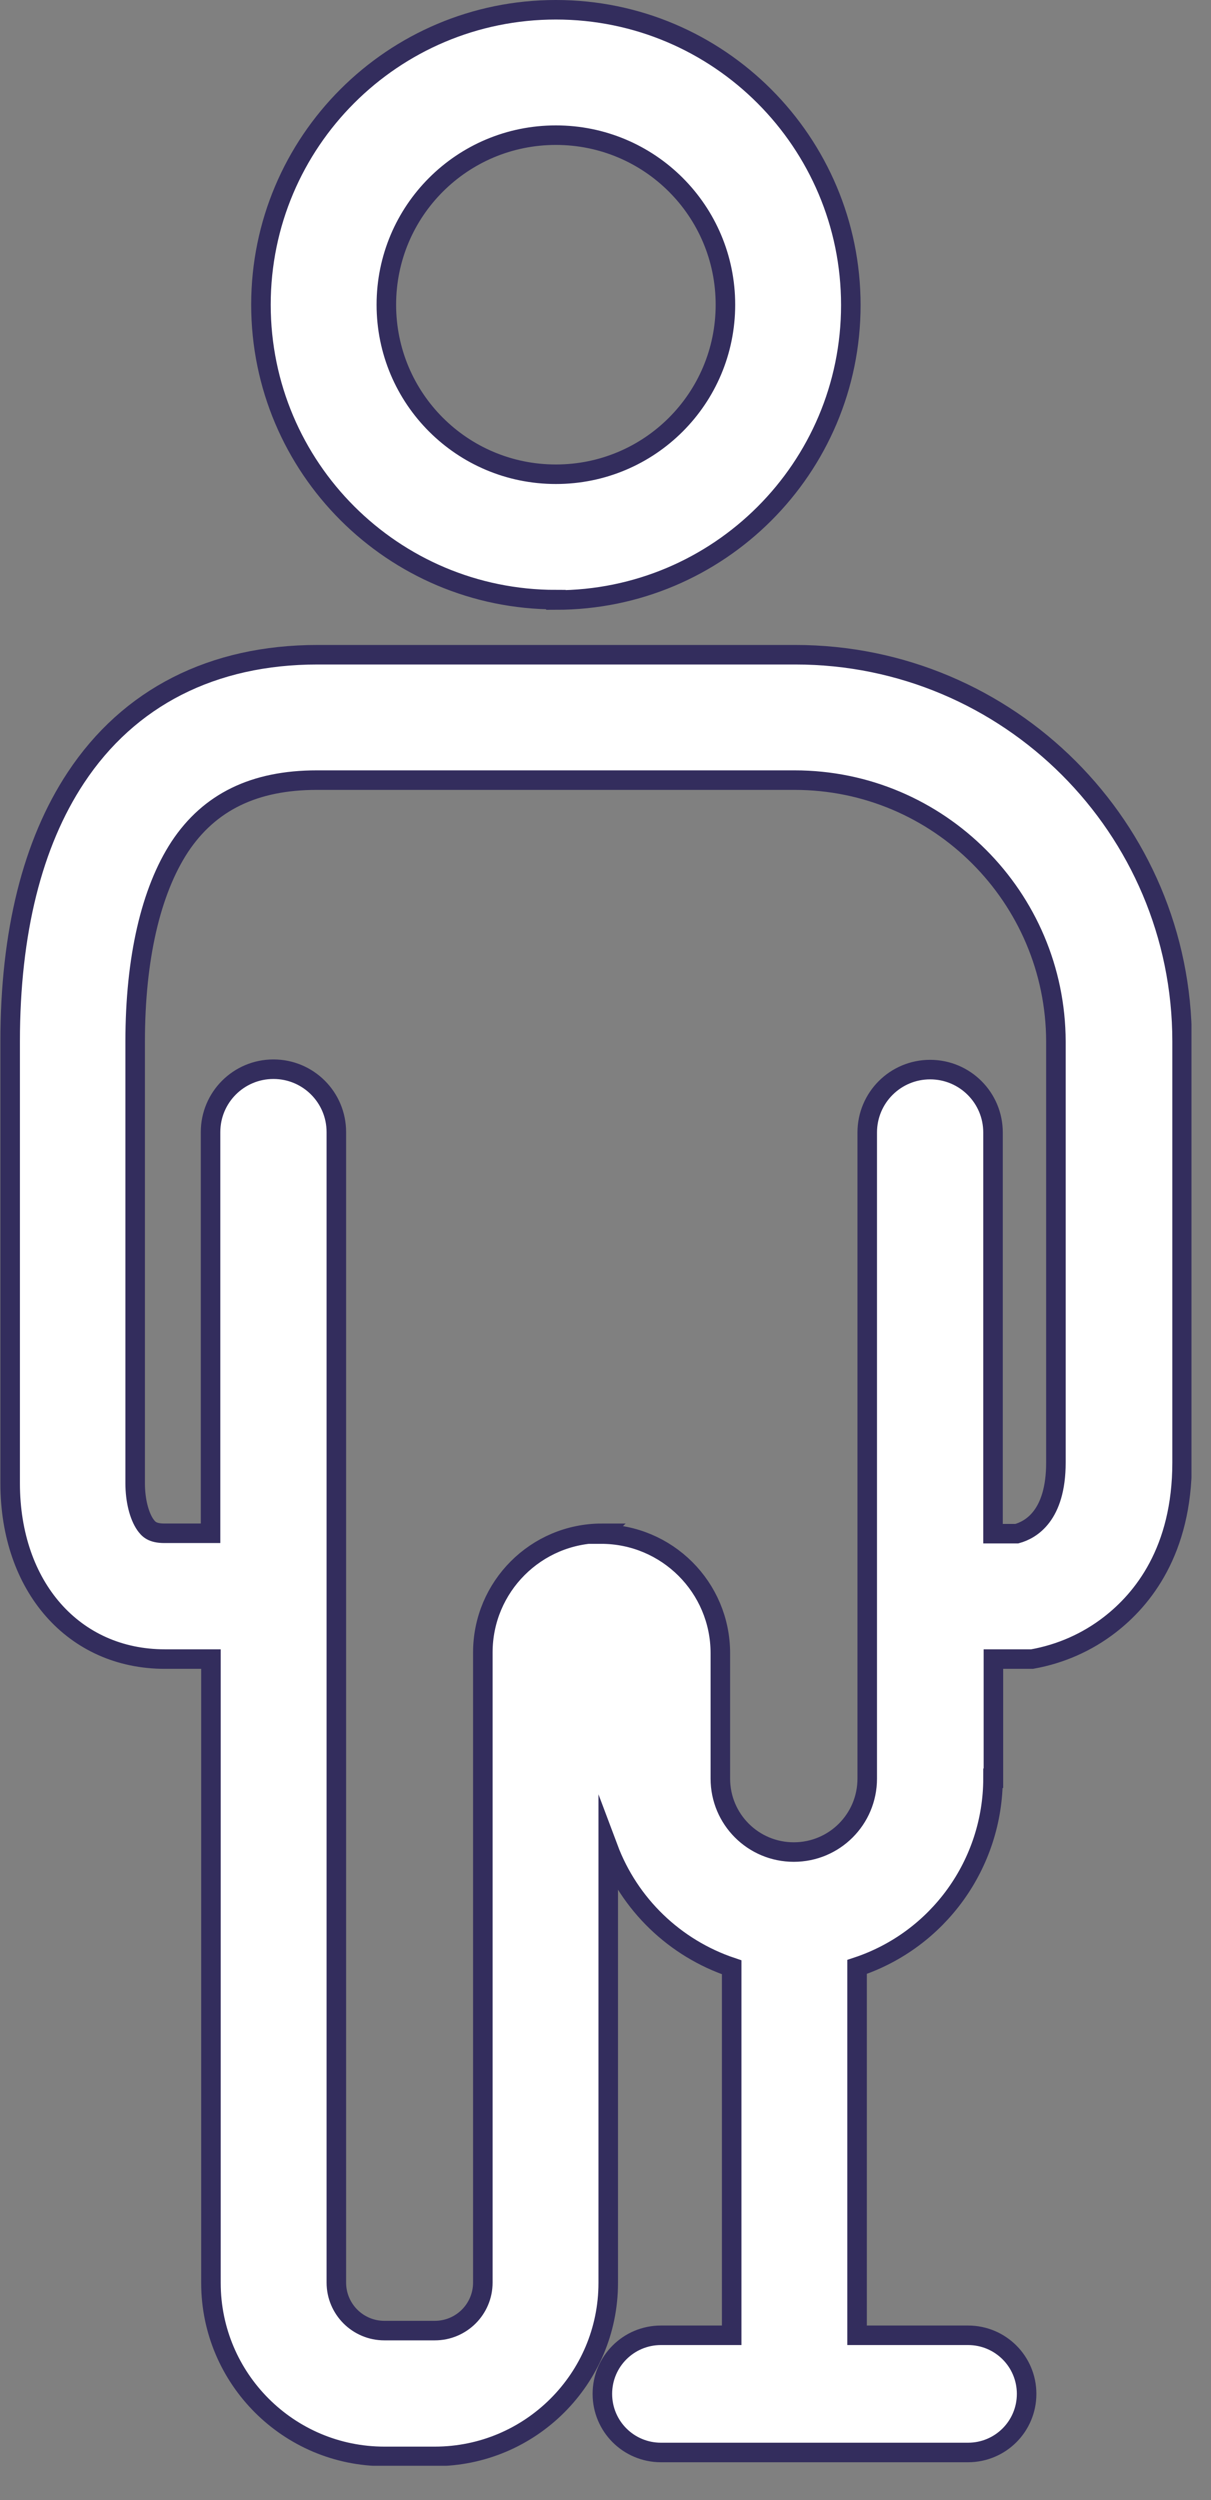<svg xmlns="http://www.w3.org/2000/svg" width="31" height="64" viewBox="0 0 31 64" fill="none"><rect x="0" y="0" width="31" height="64" fill="#808080" stroke="none"/><g clip-path="url(#clip0_52_69196)"><path fill-rule="evenodd" clip-rule="evenodd" d="M14.23 15.36C18.4 15.36 21.78 11.98 21.78 7.81C21.78 3.64 18.4 0.25 14.23 0.25C10.06 0.25 6.68 3.63 6.68 7.8C6.68 11.97 10.06 15.35 14.23 15.35V15.36ZM14.23 3.46C16.63 3.46 18.57 5.4 18.57 7.8C18.57 10.2 16.63 12.14 14.23 12.14C11.83 12.14 9.89 10.2 9.89 7.8C9.89 5.4 11.83 3.46 14.23 3.46Z" fill="white" stroke="#332D5D" stroke-width="0.5" stroke-miterlimit="10"></path><path fill-rule="evenodd" clip-rule="evenodd" d="M25.43 45.52V42.47H26.42C27.15 42.34 27.83 42.04 28.41 41.59C29.25 40.94 30.26 39.7 30.26 37.44V26.66C30.26 21.19 25.82 16.76 20.36 16.76H8.13C5.44 16.76 3.3 17.85 1.94 19.91C0.83 21.59 0.26 23.87 0.26 26.66V37.97C0.26 40.62 1.89 42.47 4.22 42.47H5.4V58.44C5.4 60.89 7.39 62.88 9.84 62.88H11.13C13.58 62.88 15.57 60.89 15.57 58.44V47.31C16.11 48.75 17.27 49.87 18.73 50.36V59.78H16.92C16.09 59.78 15.42 60.45 15.42 61.28C15.42 62.11 16.09 62.78 16.92 62.78H24.78C25.61 62.78 26.28 62.11 26.28 61.28C26.28 60.45 25.61 59.78 24.78 59.78H21.94V50.35C24.02 49.66 25.42 47.71 25.42 45.52H25.43ZM15.41 39.25C13.72 39.25 12.36 40.62 12.36 42.3V58.43C12.36 59.11 11.81 59.66 11.13 59.66H9.84C9.16 59.66 8.61 59.11 8.61 58.43V28.98C8.61 28.09 7.89 27.37 7 27.37C6.11 27.37 5.39 28.09 5.39 28.98V39.25H4.21C3.89 39.25 3.8 39.14 3.72 39.03C3.56 38.8 3.46 38.4 3.46 37.97V26.66C3.46 24.54 3.86 22.81 4.6 21.68C5.36 20.53 6.51 19.97 8.11 19.97H20.34C24.03 19.97 27.02 22.97 27.03 26.66V37.44C27.03 38.8 26.39 39.16 26.03 39.26H25.42V28.99C25.42 28.1 24.7 27.38 23.81 27.38C22.92 27.38 22.2 28.1 22.2 28.99V45.53C22.2 46.57 21.36 47.41 20.32 47.41C19.28 47.41 18.44 46.57 18.44 45.53V42.32C18.44 40.63 17.07 39.27 15.39 39.27L15.41 39.25Z" fill="white" stroke="#332D5D" stroke-width="0.5" stroke-miterlimit="10"></path></g><defs><clipPath id="clip0_52_69196"><rect width="30.5" height="63.12" fill="white"></rect></clipPath></defs></svg>
